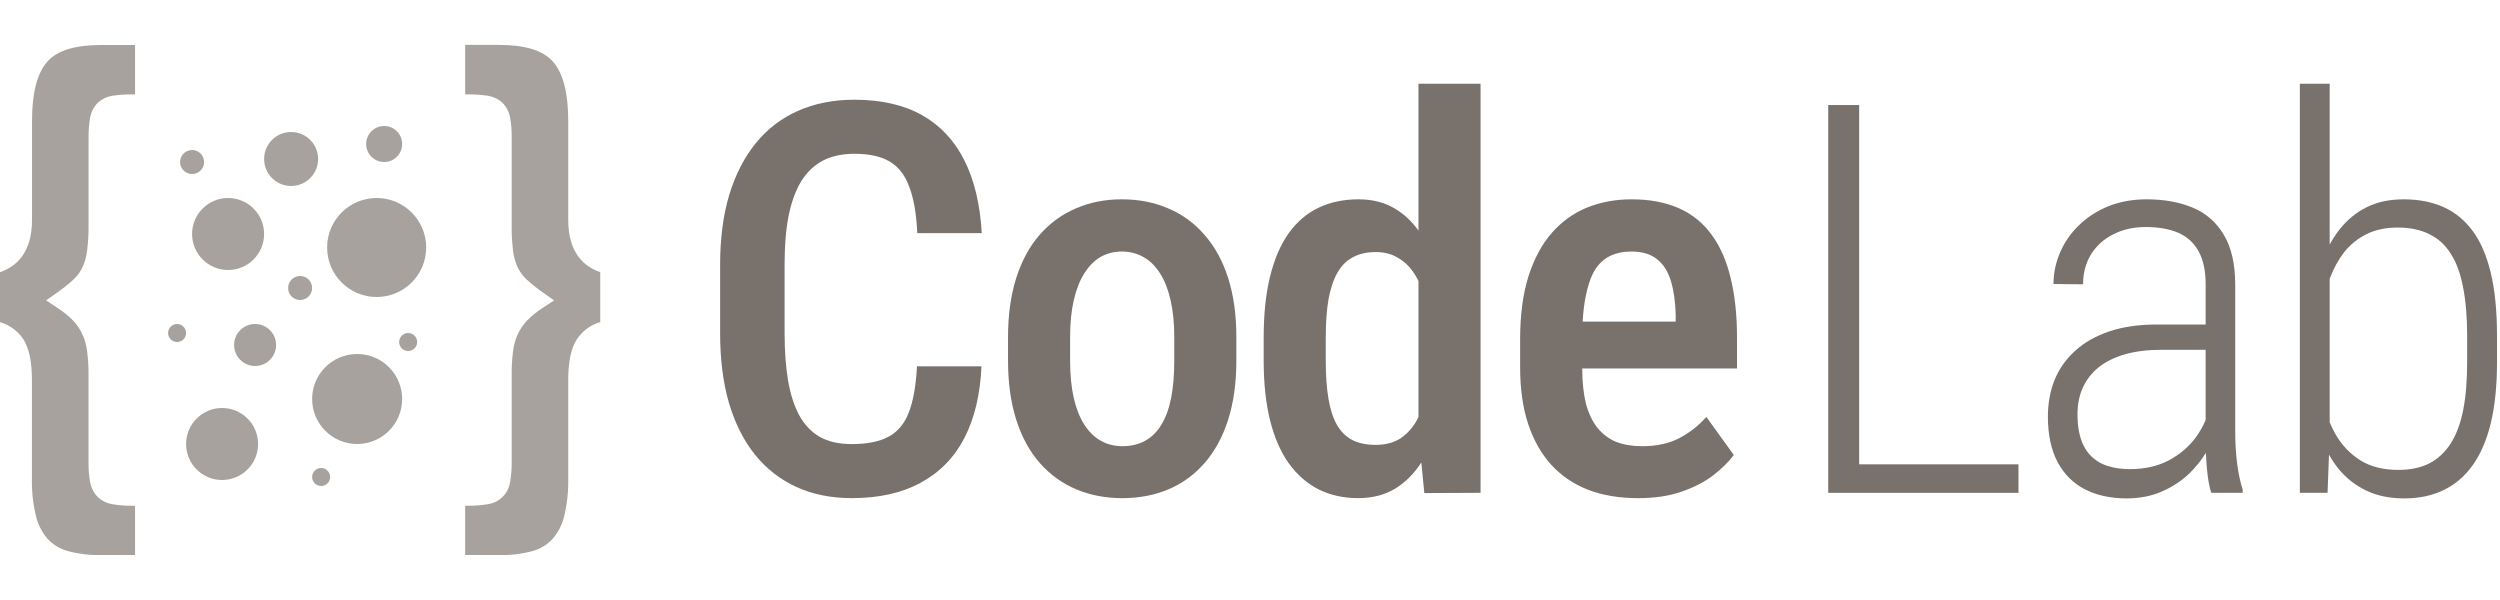 <svg width="100" height="24" viewBox="0 0 100 24" fill="none" xmlns="http://www.w3.org/2000/svg">
<path d="M9.124 10.8C9.919 10.8 10.564 10.155 10.564 9.36C10.564 8.565 9.919 7.92 9.124 7.92C8.328 7.92 7.683 8.565 7.683 9.36C7.683 10.155 8.328 10.8 9.124 10.8Z" fill="#A8A29E"/>
<path d="M8.883 19.2C9.679 19.2 10.324 18.555 10.324 17.76C10.324 16.965 9.679 16.32 8.883 16.32C8.088 16.32 7.443 16.965 7.443 17.76C7.443 18.555 8.088 19.2 8.883 19.2Z" fill="#A8A29E"/>
<path d="M7.683 6.96C7.949 6.96 8.164 6.745 8.164 6.48C8.164 6.215 7.949 6 7.683 6C7.418 6 7.203 6.215 7.203 6.48C7.203 6.745 7.418 6.96 7.683 6.96Z" fill="#A8A29E"/>
<path d="M7.083 13.68C7.282 13.68 7.443 13.519 7.443 13.32C7.443 13.121 7.282 12.96 7.083 12.96C6.884 12.96 6.723 13.121 6.723 13.32C6.723 13.519 6.884 13.68 7.083 13.68Z" fill="#A8A29E"/>
<path d="M16.326 14.04C16.525 14.04 16.687 13.879 16.687 13.68C16.687 13.481 16.525 13.32 16.326 13.32C16.128 13.32 15.966 13.481 15.966 13.68C15.966 13.879 16.128 14.04 16.326 14.04Z" fill="#A8A29E"/>
<path d="M12.845 19.44C13.044 19.44 13.205 19.279 13.205 19.08C13.205 18.881 13.044 18.72 12.845 18.72C12.646 18.72 12.485 18.881 12.485 19.08C12.485 19.279 12.646 19.44 12.845 19.44Z" fill="#A8A29E"/>
<path d="M12.005 12C12.27 12 12.485 11.785 12.485 11.52C12.485 11.255 12.27 11.04 12.005 11.04C11.739 11.04 11.524 11.255 11.524 11.52C11.524 11.785 11.739 12 12.005 12Z" fill="#A8A29E"/>
<path d="M10.204 14.64C10.668 14.64 11.044 14.264 11.044 13.8C11.044 13.336 10.668 12.96 10.204 12.96C9.74 12.96 9.364 13.336 9.364 13.8C9.364 14.264 9.74 14.64 10.204 14.64Z" fill="#A8A29E"/>
<path d="M15.366 6.48C15.764 6.48 16.087 6.158 16.087 5.76C16.087 5.362 15.764 5.04 15.366 5.04C14.968 5.04 14.646 5.362 14.646 5.76C14.646 6.158 14.968 6.48 15.366 6.48Z" fill="#A8A29E"/>
<path d="M15.066 11.88C16.16 11.88 17.047 10.993 17.047 9.9C17.047 8.806 16.16 7.92 15.066 7.92C13.972 7.92 13.085 8.806 13.085 9.9C13.085 10.993 13.972 11.88 15.066 11.88Z" fill="#A8A29E"/>
<path d="M11.645 7.44C12.242 7.44 12.725 6.956 12.725 6.36C12.725 5.763 12.242 5.28 11.645 5.28C11.048 5.28 10.565 5.763 10.565 6.36C10.565 6.956 11.048 7.44 11.645 7.44Z" fill="#A8A29E"/>
<path d="M14.286 17.76C15.28 17.76 16.086 16.954 16.086 15.96C16.086 14.966 15.28 14.16 14.286 14.16C13.291 14.16 12.485 14.966 12.485 15.96C12.485 16.954 13.291 17.76 14.286 17.76Z" fill="#A8A29E"/>
<path d="M3.993 22.2C3.554 22.21 3.117 22.155 2.694 22.038C2.393 21.953 2.121 21.787 1.908 21.558C1.682 21.298 1.522 20.987 1.441 20.653C1.322 20.165 1.267 19.663 1.277 19.16V15.2C1.277 14.463 1.163 13.927 0.929 13.562C0.708 13.235 0.379 12.996 0 12.885V10.885C0.64 10.67 1.281 10.123 1.281 8.796V4.836C1.281 3.71 1.489 2.916 1.897 2.461C2.305 2.006 3.024 1.8 4.055 1.8H5.402V3.775H5.357C5.09 3.772 4.825 3.787 4.561 3.821C4.322 3.847 4.097 3.946 3.917 4.105C3.749 4.274 3.638 4.492 3.601 4.728C3.558 4.986 3.538 5.247 3.543 5.509V9.006C3.546 9.355 3.526 9.704 3.481 10.051C3.453 10.274 3.391 10.491 3.298 10.695C3.211 10.876 3.092 11.039 2.945 11.175C2.739 11.364 2.521 11.539 2.292 11.699L1.844 12.015L2.301 12.318C2.526 12.461 2.733 12.629 2.92 12.818C3.069 12.975 3.193 13.155 3.287 13.351C3.385 13.563 3.451 13.789 3.481 14.021C3.524 14.345 3.544 14.672 3.541 15V18.497C3.537 18.752 3.557 19.006 3.6 19.257C3.635 19.487 3.739 19.7 3.898 19.869C4.068 20.031 4.283 20.137 4.515 20.172C4.786 20.216 5.061 20.236 5.336 20.231H5.402V22.2H3.993Z" fill="#A8A29E"/>
<path d="M20.017 22.2C20.455 22.21 20.893 22.155 21.316 22.038C21.617 21.953 21.889 21.787 22.102 21.558C22.326 21.298 22.485 20.989 22.565 20.656C22.684 20.167 22.739 19.665 22.729 19.163V15.203C22.729 14.466 22.843 13.93 23.077 13.565C23.298 13.236 23.628 12.995 24.01 12.884V10.885C23.37 10.67 22.729 10.123 22.729 8.796V4.836C22.729 3.71 22.521 2.916 22.113 2.461C21.705 2.006 20.986 1.796 19.952 1.796H18.607V3.775H18.653C18.919 3.772 19.185 3.787 19.449 3.821C19.688 3.847 19.913 3.946 20.092 4.105C20.261 4.274 20.372 4.492 20.408 4.728C20.452 4.986 20.472 5.248 20.467 5.509V9.006C20.462 9.355 20.482 9.705 20.525 10.051C20.553 10.274 20.615 10.491 20.708 10.696C20.795 10.876 20.914 11.039 21.061 11.176C21.267 11.364 21.485 11.539 21.714 11.699L22.162 12.016L21.705 12.318C21.48 12.461 21.273 12.629 21.086 12.818C20.937 12.976 20.813 13.155 20.719 13.351C20.62 13.565 20.555 13.792 20.525 14.026C20.483 14.348 20.464 14.674 20.467 14.999V18.496C20.471 18.75 20.451 19.005 20.408 19.256C20.38 19.489 20.274 19.705 20.108 19.871C19.942 20.037 19.726 20.142 19.493 20.171C19.222 20.215 18.947 20.235 18.672 20.23H18.607V22.2H20.017Z" fill="#A8A29E"/>
<path fill-rule="evenodd" clip-rule="evenodd" d="M56.854 18.498C56.569 18.941 56.221 19.289 55.812 19.542C55.392 19.798 54.898 19.925 54.33 19.925C53.74 19.925 53.211 19.808 52.742 19.574C52.28 19.34 51.883 18.992 51.549 18.53C51.222 18.068 50.973 17.497 50.803 16.815C50.632 16.126 50.547 15.327 50.547 14.418V13.512C50.547 12.568 50.632 11.751 50.803 11.062C50.973 10.366 51.222 9.787 51.549 9.326C51.883 8.864 52.284 8.523 52.753 8.303C53.222 8.083 53.751 7.973 54.341 7.973C54.916 7.973 55.414 8.104 55.833 8.367C56.178 8.578 56.48 8.863 56.739 9.223V3.35H59.222V19.712L56.973 19.723L56.854 18.498ZM56.739 11.238C56.672 11.102 56.597 10.976 56.515 10.86C56.344 10.618 56.135 10.43 55.886 10.295C55.645 10.153 55.36 10.082 55.033 10.082C54.671 10.082 54.362 10.153 54.106 10.295C53.851 10.43 53.645 10.64 53.488 10.924C53.332 11.201 53.215 11.556 53.137 11.989C53.066 12.415 53.03 12.923 53.03 13.512V14.418C53.03 15.007 53.066 15.515 53.137 15.941C53.208 16.367 53.321 16.719 53.478 16.996C53.634 17.266 53.84 17.468 54.096 17.603C54.351 17.731 54.661 17.795 55.023 17.795C55.478 17.795 55.847 17.681 56.131 17.454C56.385 17.256 56.587 16.999 56.739 16.683V11.238Z" fill="#78716C"/>
<path fill-rule="evenodd" clip-rule="evenodd" d="M63.533 19.595C64.115 19.816 64.78 19.926 65.526 19.926C66.187 19.926 66.762 19.84 67.252 19.67C67.75 19.5 68.172 19.283 68.52 19.02C68.868 18.75 69.146 18.477 69.352 18.2L68.254 16.677C67.948 17.024 67.586 17.309 67.167 17.529C66.755 17.742 66.261 17.848 65.686 17.848C65.295 17.848 64.95 17.792 64.652 17.678C64.361 17.557 64.112 17.372 63.906 17.124C63.7 16.868 63.544 16.542 63.437 16.144C63.341 15.758 63.291 15.29 63.288 14.738H69.48V13.491C69.48 12.597 69.394 11.805 69.224 11.116C69.06 10.427 68.805 9.848 68.457 9.379C68.115 8.911 67.678 8.559 67.146 8.325C66.613 8.09 65.984 7.973 65.259 7.973C64.62 7.973 64.027 8.083 63.48 8.303C62.94 8.524 62.471 8.861 62.073 9.315C61.675 9.77 61.362 10.352 61.135 11.062C60.915 11.766 60.805 12.604 60.805 13.577V14.684C60.805 15.544 60.911 16.3 61.124 16.953C61.338 17.6 61.647 18.147 62.052 18.594C62.457 19.034 62.95 19.368 63.533 19.595ZM63.307 12.863C63.327 12.506 63.363 12.19 63.416 11.915C63.501 11.46 63.622 11.098 63.778 10.828C63.941 10.558 64.147 10.363 64.396 10.242C64.645 10.121 64.929 10.061 65.249 10.061C65.689 10.061 66.034 10.164 66.282 10.37C66.538 10.569 66.723 10.86 66.837 11.244C66.95 11.62 67.014 12.071 67.028 12.597V12.863H63.307Z" fill="#78716C"/>
<path fill-rule="evenodd" clip-rule="evenodd" d="M40.321 14.418V13.491C40.321 12.597 40.431 11.805 40.651 11.116C40.871 10.427 41.184 9.852 41.589 9.39C42.001 8.921 42.484 8.57 43.038 8.335C43.593 8.094 44.203 7.973 44.871 7.973C45.553 7.973 46.172 8.094 46.726 8.335C47.287 8.57 47.77 8.921 48.175 9.39C48.587 9.852 48.903 10.427 49.124 11.116C49.344 11.805 49.454 12.597 49.454 13.491V14.418C49.454 15.313 49.344 16.105 49.124 16.794C48.903 17.483 48.587 18.061 48.175 18.53C47.77 18.992 47.291 19.34 46.736 19.574C46.182 19.808 45.568 19.926 44.893 19.926C44.225 19.926 43.61 19.808 43.049 19.574C42.495 19.34 42.012 18.992 41.6 18.53C41.188 18.061 40.871 17.483 40.651 16.794C40.431 16.105 40.321 15.313 40.321 14.418ZM42.804 13.491V14.418C42.804 14.993 42.854 15.498 42.953 15.931C43.053 16.357 43.195 16.712 43.379 16.996C43.564 17.28 43.784 17.493 44.04 17.635C44.296 17.777 44.58 17.848 44.893 17.848C45.241 17.848 45.543 17.777 45.799 17.635C46.061 17.493 46.278 17.28 46.449 16.996C46.626 16.712 46.758 16.357 46.843 15.931C46.928 15.498 46.971 14.993 46.971 14.418V13.491C46.971 12.923 46.921 12.426 46.822 12C46.722 11.567 46.58 11.208 46.395 10.924C46.211 10.633 45.987 10.416 45.724 10.274C45.468 10.132 45.184 10.061 44.871 10.061C44.566 10.061 44.285 10.132 44.029 10.274C43.781 10.416 43.564 10.633 43.379 10.924C43.195 11.208 43.053 11.567 42.953 12C42.854 12.426 42.804 12.923 42.804 13.491Z" fill="#78716C"/>
<path d="M39.259 14.652H36.68C36.638 15.434 36.528 16.051 36.35 16.506C36.172 16.96 35.899 17.284 35.529 17.475C35.167 17.667 34.68 17.763 34.069 17.763C33.558 17.763 33.132 17.667 32.791 17.475C32.45 17.276 32.176 16.989 31.97 16.612C31.764 16.229 31.615 15.764 31.522 15.217C31.43 14.67 31.384 14.041 31.384 13.331V10.562C31.384 9.823 31.437 9.18 31.544 8.633C31.657 8.079 31.824 7.621 32.044 7.259C32.272 6.89 32.559 6.613 32.908 6.428C33.263 6.244 33.686 6.151 34.176 6.151C34.766 6.151 35.235 6.254 35.583 6.46C35.938 6.666 36.201 7.004 36.371 7.472C36.549 7.934 36.656 8.552 36.691 9.326H39.27C39.206 8.182 38.975 7.213 38.577 6.418C38.179 5.622 37.615 5.019 36.883 4.607C36.151 4.195 35.249 3.989 34.176 3.989C33.338 3.989 32.584 4.138 31.917 4.436C31.256 4.727 30.695 5.157 30.233 5.725C29.771 6.293 29.416 6.986 29.167 7.803C28.925 8.619 28.805 9.546 28.805 10.583V13.331C28.805 14.368 28.922 15.295 29.156 16.112C29.398 16.928 29.746 17.621 30.201 18.189C30.655 18.75 31.206 19.18 31.853 19.478C32.506 19.776 33.245 19.925 34.069 19.925C35.156 19.925 36.077 19.72 36.83 19.308C37.59 18.896 38.172 18.299 38.577 17.518C38.982 16.73 39.21 15.774 39.259 14.652Z" fill="#78716C"/>
<path fill-rule="evenodd" clip-rule="evenodd" d="M91.994 3.35H93.187V9.782C93.308 9.559 93.443 9.354 93.592 9.166C93.898 8.783 94.26 8.488 94.679 8.282C95.098 8.076 95.589 7.973 96.15 7.973C96.747 7.973 97.276 8.076 97.738 8.282C98.2 8.488 98.59 8.807 98.91 9.241C99.23 9.674 99.471 10.239 99.635 10.934C99.798 11.623 99.88 12.451 99.88 13.416V14.492C99.88 15.423 99.798 16.229 99.635 16.911C99.471 17.593 99.23 18.157 98.91 18.605C98.59 19.052 98.2 19.386 97.738 19.606C97.283 19.826 96.761 19.936 96.171 19.936C95.596 19.936 95.091 19.833 94.658 19.627C94.225 19.421 93.855 19.134 93.55 18.764C93.407 18.588 93.277 18.395 93.16 18.185L93.102 19.712H91.994V3.35ZM93.187 11.157V16.894C93.259 17.062 93.34 17.228 93.432 17.39C93.674 17.809 94.001 18.15 94.413 18.413C94.825 18.669 95.329 18.796 95.926 18.796C96.409 18.796 96.821 18.711 97.162 18.541C97.51 18.363 97.798 18.097 98.026 17.742C98.253 17.387 98.42 16.943 98.526 16.41C98.633 15.87 98.686 15.231 98.686 14.492V13.416C98.686 12.685 98.633 12.05 98.526 11.51C98.427 10.963 98.263 10.512 98.036 10.157C97.816 9.802 97.528 9.539 97.173 9.368C96.825 9.191 96.402 9.102 95.905 9.102C95.415 9.102 94.992 9.194 94.636 9.379C94.288 9.557 93.997 9.795 93.763 10.093C93.535 10.391 93.354 10.718 93.219 11.073C93.208 11.101 93.198 11.129 93.187 11.157Z" fill="#78716C"/>
<path fill-rule="evenodd" clip-rule="evenodd" d="M87.565 18.946C87.832 18.685 88.055 18.408 88.236 18.115C88.244 18.326 88.259 18.542 88.279 18.765C88.314 19.148 88.371 19.464 88.449 19.713H89.707V19.574C89.615 19.304 89.54 18.956 89.483 18.53C89.433 18.104 89.409 17.689 89.409 17.284V11.393C89.409 10.562 89.256 9.894 88.95 9.39C88.652 8.886 88.236 8.524 87.703 8.303C87.171 8.083 86.559 7.973 85.87 7.973C85.309 7.973 84.797 8.065 84.336 8.25C83.881 8.435 83.49 8.687 83.163 9.006C82.837 9.319 82.584 9.681 82.407 10.093C82.229 10.498 82.14 10.92 82.14 11.361L83.323 11.371C83.323 10.924 83.426 10.53 83.632 10.189C83.846 9.841 84.14 9.571 84.517 9.379C84.9 9.18 85.338 9.081 85.828 9.081C86.346 9.081 86.783 9.159 87.139 9.315C87.494 9.472 87.764 9.72 87.948 10.061C88.133 10.395 88.226 10.832 88.226 11.371V12.98H86.275C85.551 12.98 84.915 13.072 84.368 13.257C83.821 13.442 83.366 13.701 83.004 14.035C82.641 14.361 82.368 14.748 82.183 15.196C82.005 15.643 81.916 16.133 81.916 16.666C81.916 17.383 82.044 17.987 82.3 18.477C82.563 18.967 82.929 19.333 83.398 19.574C83.874 19.816 84.428 19.936 85.06 19.936C85.586 19.936 86.059 19.844 86.478 19.659C86.897 19.475 87.259 19.237 87.565 18.946ZM87.831 17.497C87.996 17.27 88.128 17.036 88.226 16.795V13.992H86.457C85.902 13.992 85.416 14.052 84.996 14.173C84.577 14.294 84.226 14.468 83.941 14.695C83.664 14.922 83.455 15.192 83.313 15.505C83.171 15.817 83.1 16.172 83.1 16.57C83.1 17.081 83.181 17.5 83.345 17.827C83.508 18.147 83.746 18.384 84.059 18.541C84.378 18.69 84.758 18.765 85.199 18.765C85.782 18.765 86.293 18.651 86.734 18.424C87.181 18.189 87.547 17.88 87.831 17.497Z" fill="#78716C"/>
<path d="M80.739 19.713V18.573H74.366V4.202H73.129V19.713H80.739Z" fill="#78716C"/>
</svg>
